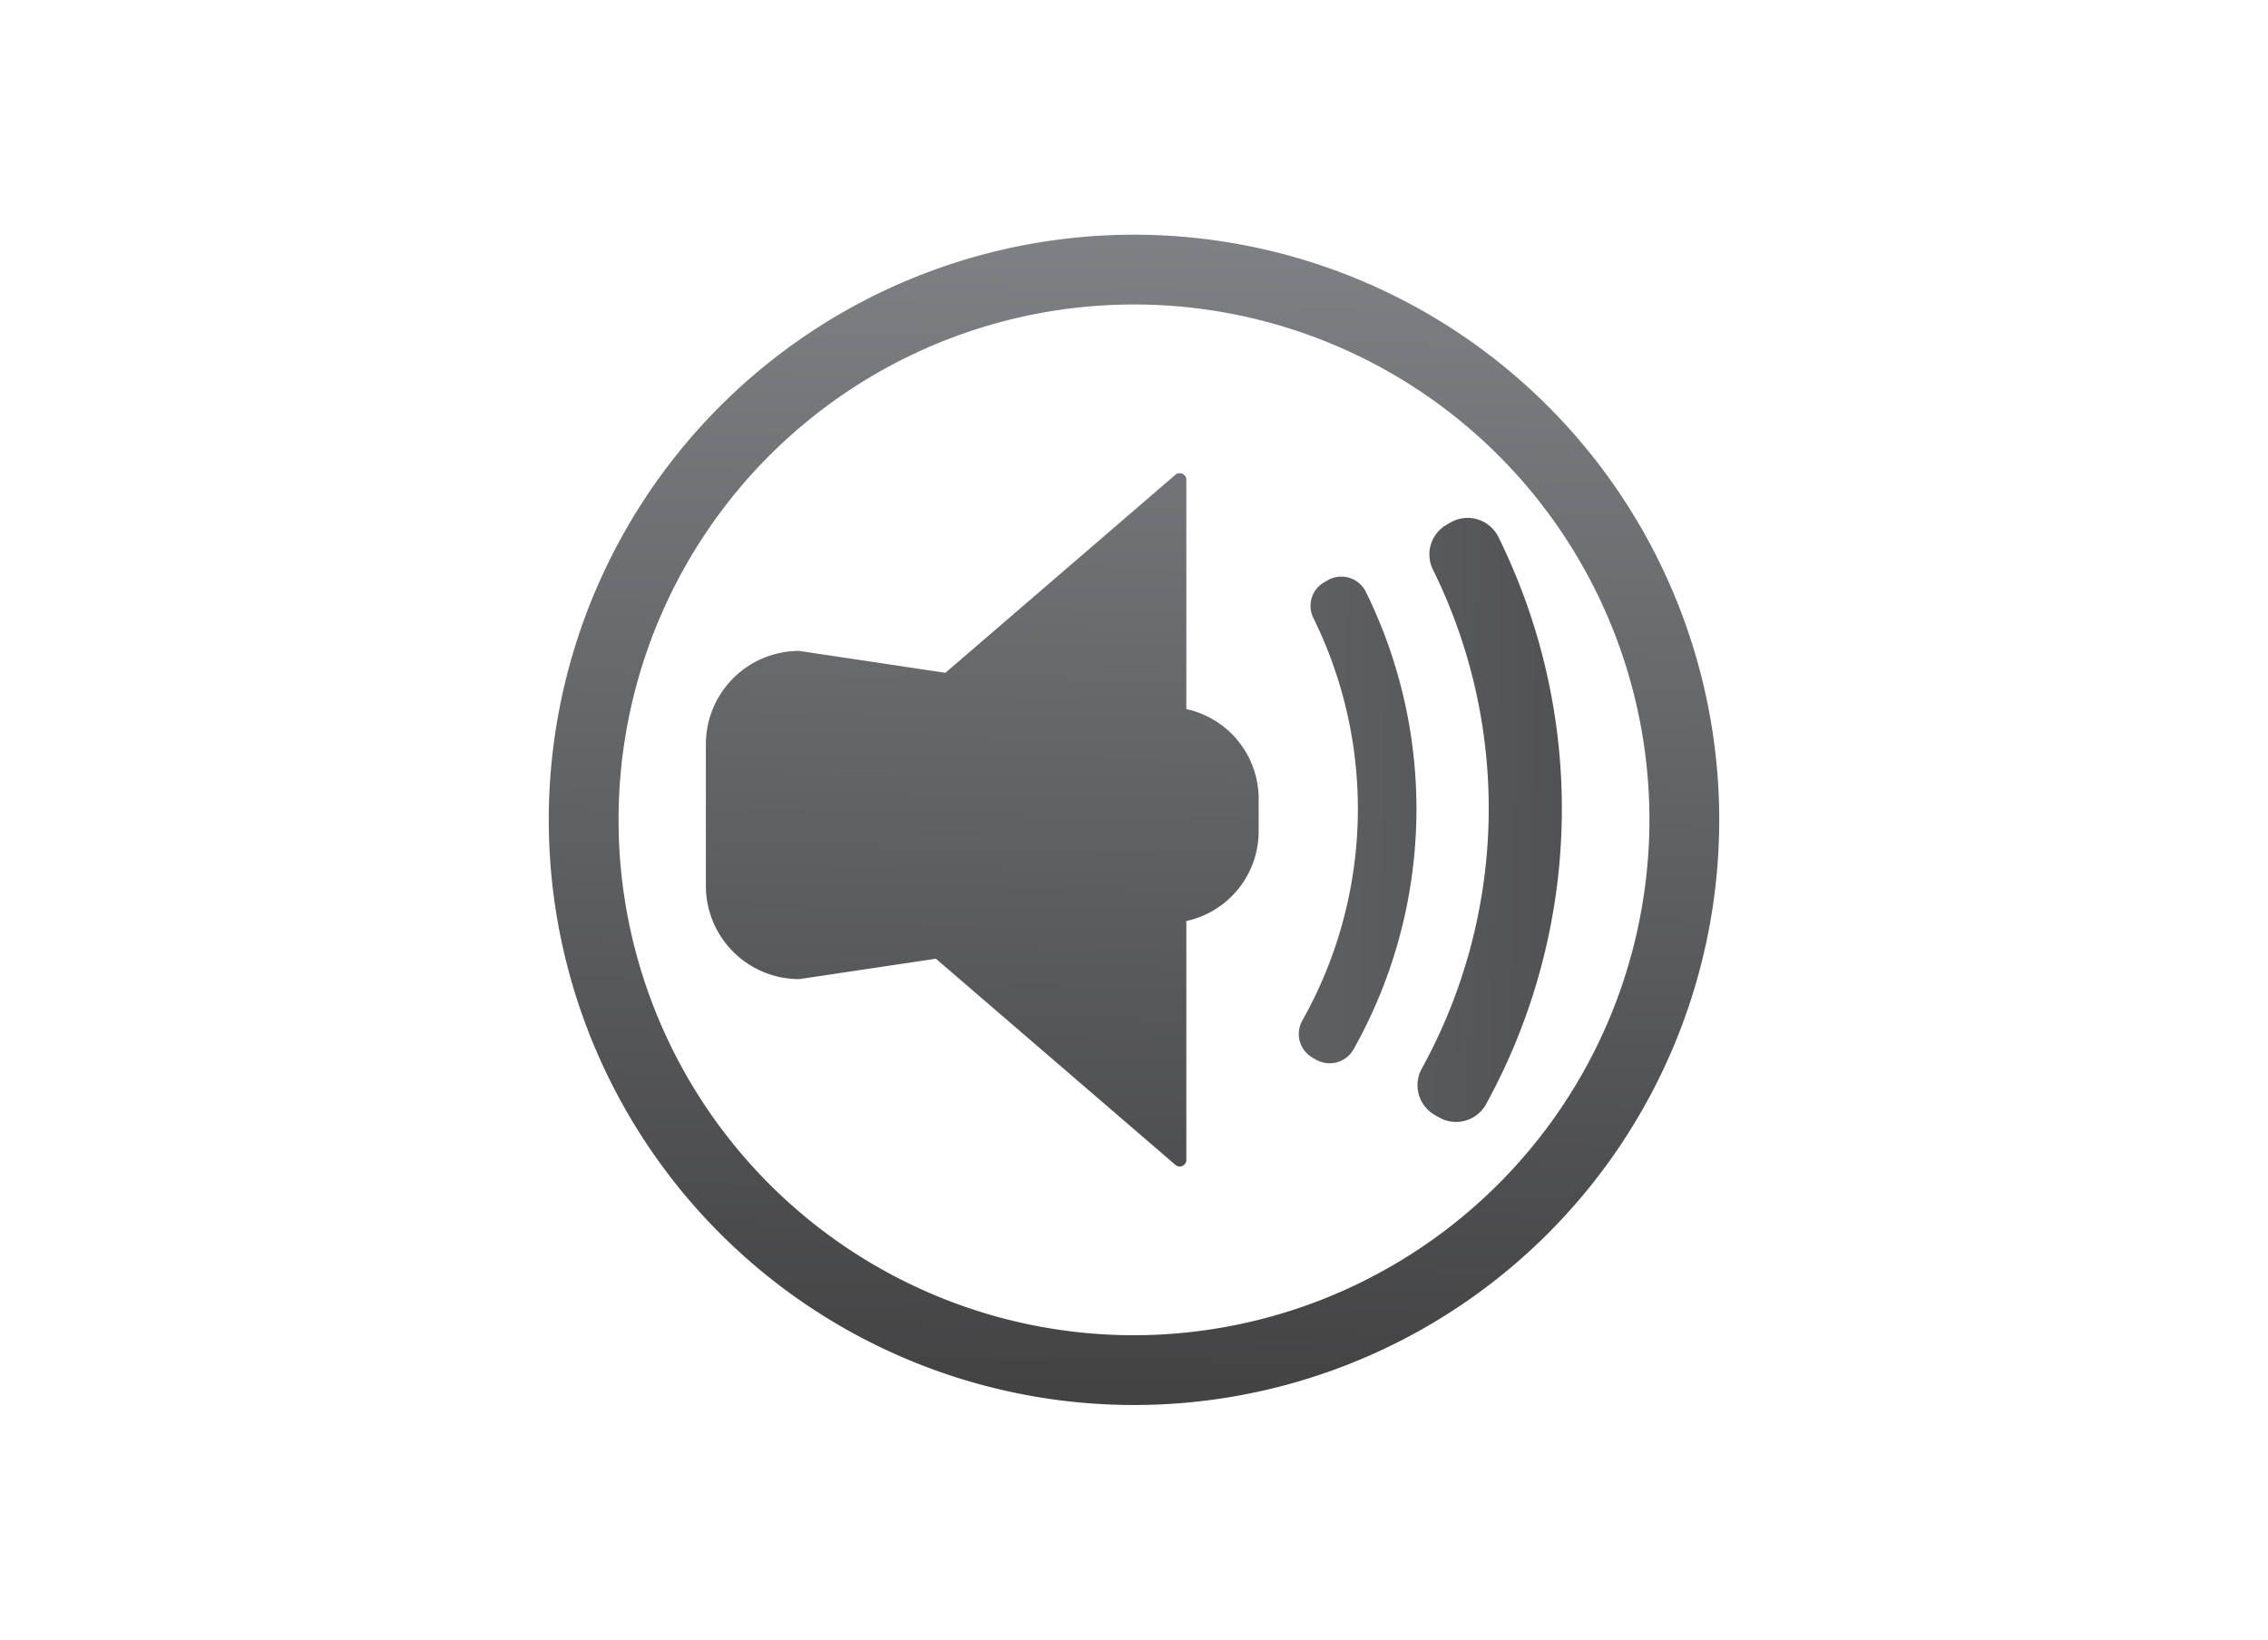 <?xml version="1.0" encoding="UTF-8"?> <svg xmlns="http://www.w3.org/2000/svg" xmlns:xlink="http://www.w3.org/1999/xlink" id="Layer_1" data-name="Layer 1" viewBox="0 0 260 188"><defs><style>.cls-1{fill:url(#linear-gradient);}.cls-2{fill:url(#linear-gradient-2);}.cls-3{fill:url(#linear-gradient-3);}.cls-4{fill:url(#linear-gradient-4);}</style><linearGradient id="linear-gradient" x1="131.17" y1="23.11" x2="128.85" y2="163.77" gradientUnits="userSpaceOnUse"><stop offset="0" stop-color="#808285"></stop><stop offset="1" stop-color="#414142"></stop></linearGradient><linearGradient id="linear-gradient-2" x1="113.73" y1="22.82" x2="111.4" y2="163.49" xlink:href="#linear-gradient"></linearGradient><linearGradient id="linear-gradient-3" x1="136.13" y1="22.12" x2="133.8" y2="162.78" gradientTransform="translate(53.01 228.6) rotate(-90)" xlink:href="#linear-gradient"></linearGradient><linearGradient id="linear-gradient-4" x1="135.89" y1="22.11" x2="133.56" y2="162.78" gradientTransform="translate(53.01 228.6) rotate(-90)" xlink:href="#linear-gradient"></linearGradient></defs><title>EnhancedAudio</title><path class="cls-1" d="M130,161.09A67.09,67.09,0,1,1,197.09,94,67.09,67.09,0,0,1,130,161.09ZM189.09,94A59.09,59.09,0,1,0,130,153.09,59.16,59.16,0,0,0,189.09,94Z"></path><path class="cls-2" d="M136,81.3V55a.76.76,0,0,0-1.25-.57L108.38,77.14,91.62,74.63a10.7,10.7,0,0,0-10.7,10.7v16.24a10.7,10.7,0,0,0,10.7,10.69l15.67-2.34,27.48,23.66A.76.76,0,0,0,136,133V105.6a10.53,10.53,0,0,0,8.29-10.28V91.58A10.53,10.53,0,0,0,136,81.3Z"></path><path class="cls-3" d="M166.31,59.89l-.5.29a3.92,3.92,0,0,0-1.53,5.15A61.8,61.8,0,0,1,163,122.5a3.94,3.94,0,0,0,1.45,5.32l.51.29a3.92,3.92,0,0,0,5.38-1.48,70.35,70.35,0,0,0,1.41-65.11A3.93,3.93,0,0,0,166.31,59.89Z"></path><path class="cls-4" d="M152.2,66.53l-.4.23a3.12,3.12,0,0,0-1.24,4.09A49.45,49.45,0,0,1,149.3,117a3.13,3.13,0,0,0,1.16,4.26l.39.23a3.16,3.16,0,0,0,4.32-1.18,56.29,56.29,0,0,0,1.41-52.45A3.14,3.14,0,0,0,152.2,66.53Z"></path></svg> 